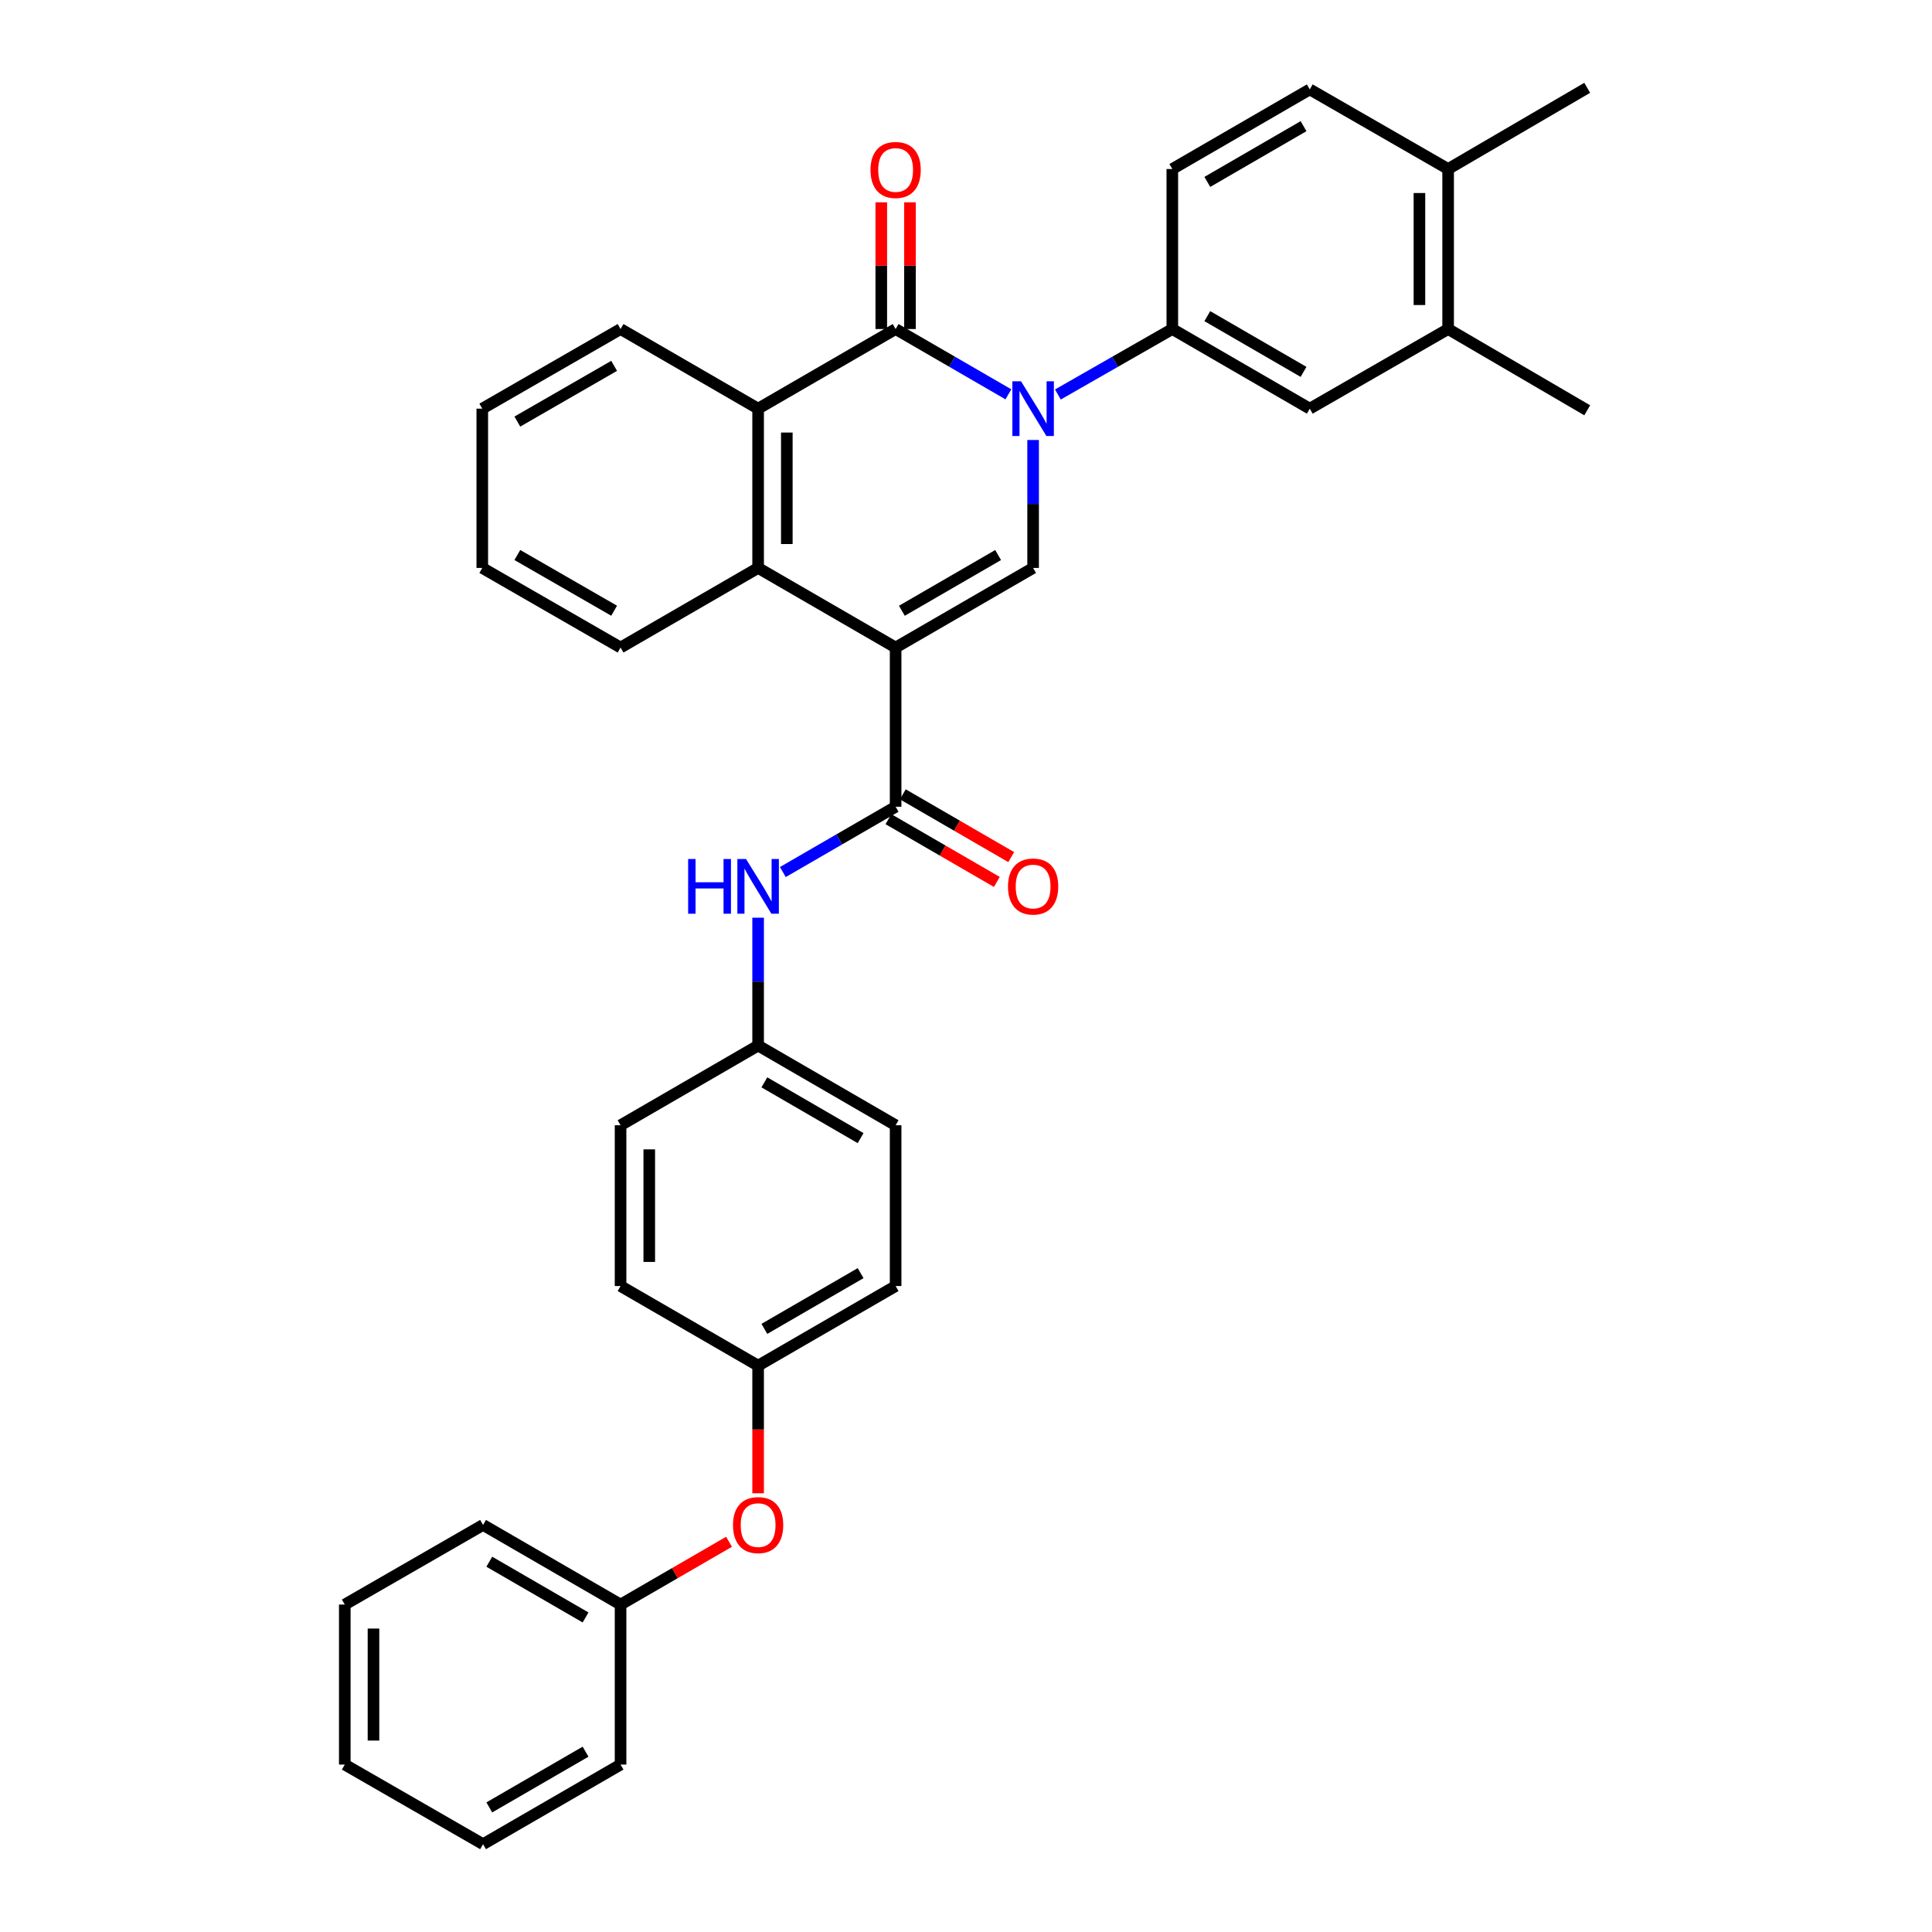 <?xml version='1.0' encoding='iso-8859-1'?>
<svg version='1.1' baseProfile='full'
              xmlns='http://www.w3.org/2000/svg'
                      xmlns:rdkit='http://www.rdkit.org/xml'
                      xmlns:xlink='http://www.w3.org/1999/xlink'
                  xml:space='preserve'
width='1000px' height='1000px' viewBox='0 0 1000 1000'>
<!-- END OF HEADER -->
<rect style='opacity:1.0;fill:#FFFFFF;stroke:none' width='1000' height='1000' x='0' y='0'> </rect>
<path class='bond-2' d='M 463.576,335.166 L 534.741,293.964' style='fill:none;fill-rule:evenodd;stroke:#000000;stroke-width:6px;stroke-linecap:butt;stroke-linejoin:miter;stroke-opacity:1' />
<path class='bond-2' d='M 466.808,316.131 L 516.624,287.29' style='fill:none;fill-rule:evenodd;stroke:#000000;stroke-width:6px;stroke-linecap:butt;stroke-linejoin:miter;stroke-opacity:1' />
<path class='bond-3' d='M 463.576,335.166 L 463.576,417.571' style='fill:none;fill-rule:evenodd;stroke:#000000;stroke-width:6px;stroke-linecap:butt;stroke-linejoin:miter;stroke-opacity:1' />
<path class='bond-4' d='M 463.576,335.166 L 392.402,293.964' style='fill:none;fill-rule:evenodd;stroke:#000000;stroke-width:6px;stroke-linecap:butt;stroke-linejoin:miter;stroke-opacity:1' />
<path class='bond-0' d='M 534.741,227.739 L 534.741,260.851' style='fill:none;fill-rule:evenodd;stroke:#0000FF;stroke-width:6px;stroke-linecap:butt;stroke-linejoin:miter;stroke-opacity:1' />
<path class='bond-0' d='M 534.741,260.851 L 534.741,293.964' style='fill:none;fill-rule:evenodd;stroke:#000000;stroke-width:6px;stroke-linecap:butt;stroke-linejoin:miter;stroke-opacity:1' />
<path class='bond-6' d='M 547.556,204.188 L 577.173,187.248' style='fill:none;fill-rule:evenodd;stroke:#0000FF;stroke-width:6px;stroke-linecap:butt;stroke-linejoin:miter;stroke-opacity:1' />
<path class='bond-6' d='M 577.173,187.248 L 606.789,170.307' style='fill:none;fill-rule:evenodd;stroke:#000000;stroke-width:6px;stroke-linecap:butt;stroke-linejoin:miter;stroke-opacity:1' />
<path class='bond-34' d='M 521.945,204.108 L 492.76,187.208' style='fill:none;fill-rule:evenodd;stroke:#0000FF;stroke-width:6px;stroke-linecap:butt;stroke-linejoin:miter;stroke-opacity:1' />
<path class='bond-34' d='M 492.76,187.208 L 463.576,170.307' style='fill:none;fill-rule:evenodd;stroke:#000000;stroke-width:6px;stroke-linecap:butt;stroke-linejoin:miter;stroke-opacity:1' />
<path class='bond-1' d='M 463.576,170.307 L 392.402,211.518' style='fill:none;fill-rule:evenodd;stroke:#000000;stroke-width:6px;stroke-linecap:butt;stroke-linejoin:miter;stroke-opacity:1' />
<path class='bond-10' d='M 471.002,170.307 L 471.002,137.511' style='fill:none;fill-rule:evenodd;stroke:#000000;stroke-width:6px;stroke-linecap:butt;stroke-linejoin:miter;stroke-opacity:1' />
<path class='bond-10' d='M 471.002,137.511 L 471.002,104.715' style='fill:none;fill-rule:evenodd;stroke:#FF0000;stroke-width:6px;stroke-linecap:butt;stroke-linejoin:miter;stroke-opacity:1' />
<path class='bond-10' d='M 456.149,170.307 L 456.149,137.511' style='fill:none;fill-rule:evenodd;stroke:#000000;stroke-width:6px;stroke-linecap:butt;stroke-linejoin:miter;stroke-opacity:1' />
<path class='bond-10' d='M 456.149,137.511 L 456.149,104.715' style='fill:none;fill-rule:evenodd;stroke:#FF0000;stroke-width:6px;stroke-linecap:butt;stroke-linejoin:miter;stroke-opacity:1' />
<path class='bond-7' d='M 463.576,417.571 L 434.387,434.471' style='fill:none;fill-rule:evenodd;stroke:#000000;stroke-width:6px;stroke-linecap:butt;stroke-linejoin:miter;stroke-opacity:1' />
<path class='bond-7' d='M 434.387,434.471 L 405.198,451.372' style='fill:none;fill-rule:evenodd;stroke:#0000FF;stroke-width:6px;stroke-linecap:butt;stroke-linejoin:miter;stroke-opacity:1' />
<path class='bond-11' d='M 459.854,423.998 L 487.909,440.244' style='fill:none;fill-rule:evenodd;stroke:#000000;stroke-width:6px;stroke-linecap:butt;stroke-linejoin:miter;stroke-opacity:1' />
<path class='bond-11' d='M 487.909,440.244 L 515.963,456.49' style='fill:none;fill-rule:evenodd;stroke:#FF0000;stroke-width:6px;stroke-linecap:butt;stroke-linejoin:miter;stroke-opacity:1' />
<path class='bond-11' d='M 467.297,411.144 L 495.352,427.39' style='fill:none;fill-rule:evenodd;stroke:#000000;stroke-width:6px;stroke-linecap:butt;stroke-linejoin:miter;stroke-opacity:1' />
<path class='bond-11' d='M 495.352,427.39 L 523.407,443.636' style='fill:none;fill-rule:evenodd;stroke:#FF0000;stroke-width:6px;stroke-linecap:butt;stroke-linejoin:miter;stroke-opacity:1' />
<path class='bond-5' d='M 392.402,293.964 L 392.402,211.518' style='fill:none;fill-rule:evenodd;stroke:#000000;stroke-width:6px;stroke-linecap:butt;stroke-linejoin:miter;stroke-opacity:1' />
<path class='bond-5' d='M 407.256,281.597 L 407.256,223.885' style='fill:none;fill-rule:evenodd;stroke:#000000;stroke-width:6px;stroke-linecap:butt;stroke-linejoin:miter;stroke-opacity:1' />
<path class='bond-19' d='M 392.402,293.964 L 321.204,335.166' style='fill:none;fill-rule:evenodd;stroke:#000000;stroke-width:6px;stroke-linecap:butt;stroke-linejoin:miter;stroke-opacity:1' />
<path class='bond-22' d='M 392.402,211.518 L 321.204,170.307' style='fill:none;fill-rule:evenodd;stroke:#000000;stroke-width:6px;stroke-linecap:butt;stroke-linejoin:miter;stroke-opacity:1' />
<path class='bond-8' d='M 606.789,170.307 L 677.938,211.518' style='fill:none;fill-rule:evenodd;stroke:#000000;stroke-width:6px;stroke-linecap:butt;stroke-linejoin:miter;stroke-opacity:1' />
<path class='bond-8' d='M 624.906,163.636 L 674.711,192.483' style='fill:none;fill-rule:evenodd;stroke:#000000;stroke-width:6px;stroke-linecap:butt;stroke-linejoin:miter;stroke-opacity:1' />
<path class='bond-12' d='M 606.789,170.307 L 606.789,87.482' style='fill:none;fill-rule:evenodd;stroke:#000000;stroke-width:6px;stroke-linecap:butt;stroke-linejoin:miter;stroke-opacity:1' />
<path class='bond-16' d='M 392.402,475.001 L 392.402,508.089' style='fill:none;fill-rule:evenodd;stroke:#0000FF;stroke-width:6px;stroke-linecap:butt;stroke-linejoin:miter;stroke-opacity:1' />
<path class='bond-16' d='M 392.402,508.089 L 392.402,541.178' style='fill:none;fill-rule:evenodd;stroke:#000000;stroke-width:6px;stroke-linecap:butt;stroke-linejoin:miter;stroke-opacity:1' />
<path class='bond-9' d='M 677.938,211.518 L 749.549,170.307' style='fill:none;fill-rule:evenodd;stroke:#000000;stroke-width:6px;stroke-linecap:butt;stroke-linejoin:miter;stroke-opacity:1' />
<path class='bond-25' d='M 749.549,170.307 L 821.54,212.368' style='fill:none;fill-rule:evenodd;stroke:#000000;stroke-width:6px;stroke-linecap:butt;stroke-linejoin:miter;stroke-opacity:1' />
<path class='bond-37' d='M 749.549,170.307 L 749.549,87.482' style='fill:none;fill-rule:evenodd;stroke:#000000;stroke-width:6px;stroke-linecap:butt;stroke-linejoin:miter;stroke-opacity:1' />
<path class='bond-37' d='M 734.695,157.884 L 734.695,99.906' style='fill:none;fill-rule:evenodd;stroke:#000000;stroke-width:6px;stroke-linecap:butt;stroke-linejoin:miter;stroke-opacity:1' />
<path class='bond-14' d='M 606.789,87.482 L 677.938,46.272' style='fill:none;fill-rule:evenodd;stroke:#000000;stroke-width:6px;stroke-linecap:butt;stroke-linejoin:miter;stroke-opacity:1' />
<path class='bond-14' d='M 624.906,94.154 L 674.711,65.306' style='fill:none;fill-rule:evenodd;stroke:#000000;stroke-width:6px;stroke-linecap:butt;stroke-linejoin:miter;stroke-opacity:1' />
<path class='bond-13' d='M 749.549,87.482 L 677.938,46.272' style='fill:none;fill-rule:evenodd;stroke:#000000;stroke-width:6px;stroke-linecap:butt;stroke-linejoin:miter;stroke-opacity:1' />
<path class='bond-26' d='M 749.549,87.482 L 821.54,45.455' style='fill:none;fill-rule:evenodd;stroke:#000000;stroke-width:6px;stroke-linecap:butt;stroke-linejoin:miter;stroke-opacity:1' />
<path class='bond-15' d='M 392.402,772.926 L 392.402,739.894' style='fill:none;fill-rule:evenodd;stroke:#FF0000;stroke-width:6px;stroke-linecap:butt;stroke-linejoin:miter;stroke-opacity:1' />
<path class='bond-15' d='M 392.402,739.894 L 392.402,706.861' style='fill:none;fill-rule:evenodd;stroke:#000000;stroke-width:6px;stroke-linecap:butt;stroke-linejoin:miter;stroke-opacity:1' />
<path class='bond-18' d='M 377.345,798.022 L 349.275,814.27' style='fill:none;fill-rule:evenodd;stroke:#FF0000;stroke-width:6px;stroke-linecap:butt;stroke-linejoin:miter;stroke-opacity:1' />
<path class='bond-18' d='M 349.275,814.27 L 321.204,830.518' style='fill:none;fill-rule:evenodd;stroke:#000000;stroke-width:6px;stroke-linecap:butt;stroke-linejoin:miter;stroke-opacity:1' />
<path class='bond-20' d='M 392.402,541.178 L 463.576,582.429' style='fill:none;fill-rule:evenodd;stroke:#000000;stroke-width:6px;stroke-linecap:butt;stroke-linejoin:miter;stroke-opacity:1' />
<path class='bond-20' d='M 395.63,560.216 L 445.451,589.093' style='fill:none;fill-rule:evenodd;stroke:#000000;stroke-width:6px;stroke-linecap:butt;stroke-linejoin:miter;stroke-opacity:1' />
<path class='bond-21' d='M 392.402,541.178 L 321.204,582.429' style='fill:none;fill-rule:evenodd;stroke:#000000;stroke-width:6px;stroke-linecap:butt;stroke-linejoin:miter;stroke-opacity:1' />
<path class='bond-17' d='M 392.402,706.861 L 321.204,665.651' style='fill:none;fill-rule:evenodd;stroke:#000000;stroke-width:6px;stroke-linecap:butt;stroke-linejoin:miter;stroke-opacity:1' />
<path class='bond-36' d='M 392.402,706.861 L 463.576,665.651' style='fill:none;fill-rule:evenodd;stroke:#000000;stroke-width:6px;stroke-linecap:butt;stroke-linejoin:miter;stroke-opacity:1' />
<path class='bond-36' d='M 395.635,687.825 L 445.457,658.978' style='fill:none;fill-rule:evenodd;stroke:#000000;stroke-width:6px;stroke-linecap:butt;stroke-linejoin:miter;stroke-opacity:1' />
<path class='bond-27' d='M 321.204,830.518 L 250.03,789.307' style='fill:none;fill-rule:evenodd;stroke:#000000;stroke-width:6px;stroke-linecap:butt;stroke-linejoin:miter;stroke-opacity:1' />
<path class='bond-27' d='M 303.085,837.191 L 253.263,808.343' style='fill:none;fill-rule:evenodd;stroke:#000000;stroke-width:6px;stroke-linecap:butt;stroke-linejoin:miter;stroke-opacity:1' />
<path class='bond-28' d='M 321.204,830.518 L 321.204,913.343' style='fill:none;fill-rule:evenodd;stroke:#000000;stroke-width:6px;stroke-linecap:butt;stroke-linejoin:miter;stroke-opacity:1' />
<path class='bond-30' d='M 321.204,335.166 L 249.626,293.964' style='fill:none;fill-rule:evenodd;stroke:#000000;stroke-width:6px;stroke-linecap:butt;stroke-linejoin:miter;stroke-opacity:1' />
<path class='bond-30' d='M 317.877,316.113 L 267.773,287.271' style='fill:none;fill-rule:evenodd;stroke:#000000;stroke-width:6px;stroke-linecap:butt;stroke-linejoin:miter;stroke-opacity:1' />
<path class='bond-24' d='M 463.576,582.429 L 463.576,665.651' style='fill:none;fill-rule:evenodd;stroke:#000000;stroke-width:6px;stroke-linecap:butt;stroke-linejoin:miter;stroke-opacity:1' />
<path class='bond-23' d='M 321.204,582.429 L 321.204,665.651' style='fill:none;fill-rule:evenodd;stroke:#000000;stroke-width:6px;stroke-linecap:butt;stroke-linejoin:miter;stroke-opacity:1' />
<path class='bond-23' d='M 336.057,594.913 L 336.057,653.168' style='fill:none;fill-rule:evenodd;stroke:#000000;stroke-width:6px;stroke-linecap:butt;stroke-linejoin:miter;stroke-opacity:1' />
<path class='bond-35' d='M 321.204,170.307 L 249.626,211.518' style='fill:none;fill-rule:evenodd;stroke:#000000;stroke-width:6px;stroke-linecap:butt;stroke-linejoin:miter;stroke-opacity:1' />
<path class='bond-35' d='M 317.878,189.362 L 267.774,218.209' style='fill:none;fill-rule:evenodd;stroke:#000000;stroke-width:6px;stroke-linecap:butt;stroke-linejoin:miter;stroke-opacity:1' />
<path class='bond-32' d='M 250.03,789.307 L 178.46,830.518' style='fill:none;fill-rule:evenodd;stroke:#000000;stroke-width:6px;stroke-linecap:butt;stroke-linejoin:miter;stroke-opacity:1' />
<path class='bond-31' d='M 321.204,913.343 L 250.03,954.545' style='fill:none;fill-rule:evenodd;stroke:#000000;stroke-width:6px;stroke-linecap:butt;stroke-linejoin:miter;stroke-opacity:1' />
<path class='bond-31' d='M 303.086,906.669 L 253.264,935.51' style='fill:none;fill-rule:evenodd;stroke:#000000;stroke-width:6px;stroke-linecap:butt;stroke-linejoin:miter;stroke-opacity:1' />
<path class='bond-29' d='M 249.626,211.518 L 249.626,293.964' style='fill:none;fill-rule:evenodd;stroke:#000000;stroke-width:6px;stroke-linecap:butt;stroke-linejoin:miter;stroke-opacity:1' />
<path class='bond-33' d='M 250.03,954.545 L 178.46,913.343' style='fill:none;fill-rule:evenodd;stroke:#000000;stroke-width:6px;stroke-linecap:butt;stroke-linejoin:miter;stroke-opacity:1' />
<path class='bond-38' d='M 178.46,830.518 L 178.46,913.343' style='fill:none;fill-rule:evenodd;stroke:#000000;stroke-width:6px;stroke-linecap:butt;stroke-linejoin:miter;stroke-opacity:1' />
<path class='bond-38' d='M 193.314,842.942 L 193.314,900.919' style='fill:none;fill-rule:evenodd;stroke:#000000;stroke-width:6px;stroke-linecap:butt;stroke-linejoin:miter;stroke-opacity:1' />
<path  class='atom-1' d='M 528.481 197.358
L 537.761 212.358
Q 538.681 213.838, 540.161 216.518
Q 541.641 219.198, 541.721 219.358
L 541.721 197.358
L 545.481 197.358
L 545.481 225.678
L 541.601 225.678
L 531.641 209.278
Q 530.481 207.358, 529.241 205.158
Q 528.041 202.958, 527.681 202.278
L 527.681 225.678
L 524.001 225.678
L 524.001 197.358
L 528.481 197.358
' fill='#0000FF'/>
<path  class='atom-8' d='M 356.182 444.621
L 360.022 444.621
L 360.022 456.661
L 374.502 456.661
L 374.502 444.621
L 378.342 444.621
L 378.342 472.941
L 374.502 472.941
L 374.502 459.861
L 360.022 459.861
L 360.022 472.941
L 356.182 472.941
L 356.182 444.621
' fill='#0000FF'/>
<path  class='atom-8' d='M 386.142 444.621
L 395.422 459.621
Q 396.342 461.101, 397.822 463.781
Q 399.302 466.461, 399.382 466.621
L 399.382 444.621
L 403.142 444.621
L 403.142 472.941
L 399.262 472.941
L 389.302 456.541
Q 388.142 454.621, 386.902 452.421
Q 385.702 450.221, 385.342 449.541
L 385.342 472.941
L 381.662 472.941
L 381.662 444.621
L 386.142 444.621
' fill='#0000FF'/>
<path  class='atom-11' d='M 450.576 87.975
Q 450.576 81.175, 453.936 77.375
Q 457.296 73.575, 463.576 73.575
Q 469.856 73.575, 473.216 77.375
Q 476.576 81.175, 476.576 87.975
Q 476.576 94.855, 473.176 98.775
Q 469.776 102.655, 463.576 102.655
Q 457.336 102.655, 453.936 98.775
Q 450.576 94.895, 450.576 87.975
M 463.576 99.455
Q 467.896 99.455, 470.216 96.575
Q 472.576 93.655, 472.576 87.975
Q 472.576 82.415, 470.216 79.615
Q 467.896 76.775, 463.576 76.775
Q 459.256 76.775, 456.896 79.575
Q 454.576 82.375, 454.576 87.975
Q 454.576 93.695, 456.896 96.575
Q 459.256 99.455, 463.576 99.455
' fill='#FF0000'/>
<path  class='atom-12' d='M 521.741 458.861
Q 521.741 452.061, 525.101 448.261
Q 528.461 444.461, 534.741 444.461
Q 541.021 444.461, 544.381 448.261
Q 547.741 452.061, 547.741 458.861
Q 547.741 465.741, 544.341 469.661
Q 540.941 473.541, 534.741 473.541
Q 528.501 473.541, 525.101 469.661
Q 521.741 465.781, 521.741 458.861
M 534.741 470.341
Q 539.061 470.341, 541.381 467.461
Q 543.741 464.541, 543.741 458.861
Q 543.741 453.301, 541.381 450.501
Q 539.061 447.661, 534.741 447.661
Q 530.421 447.661, 528.061 450.461
Q 525.741 453.261, 525.741 458.861
Q 525.741 464.581, 528.061 467.461
Q 530.421 470.341, 534.741 470.341
' fill='#FF0000'/>
<path  class='atom-16' d='M 379.402 789.387
Q 379.402 782.587, 382.762 778.787
Q 386.122 774.987, 392.402 774.987
Q 398.682 774.987, 402.042 778.787
Q 405.402 782.587, 405.402 789.387
Q 405.402 796.267, 402.002 800.187
Q 398.602 804.067, 392.402 804.067
Q 386.162 804.067, 382.762 800.187
Q 379.402 796.307, 379.402 789.387
M 392.402 800.867
Q 396.722 800.867, 399.042 797.987
Q 401.402 795.067, 401.402 789.387
Q 401.402 783.827, 399.042 781.027
Q 396.722 778.187, 392.402 778.187
Q 388.082 778.187, 385.722 780.987
Q 383.402 783.787, 383.402 789.387
Q 383.402 795.107, 385.722 797.987
Q 388.082 800.867, 392.402 800.867
' fill='#FF0000'/>
</svg>
